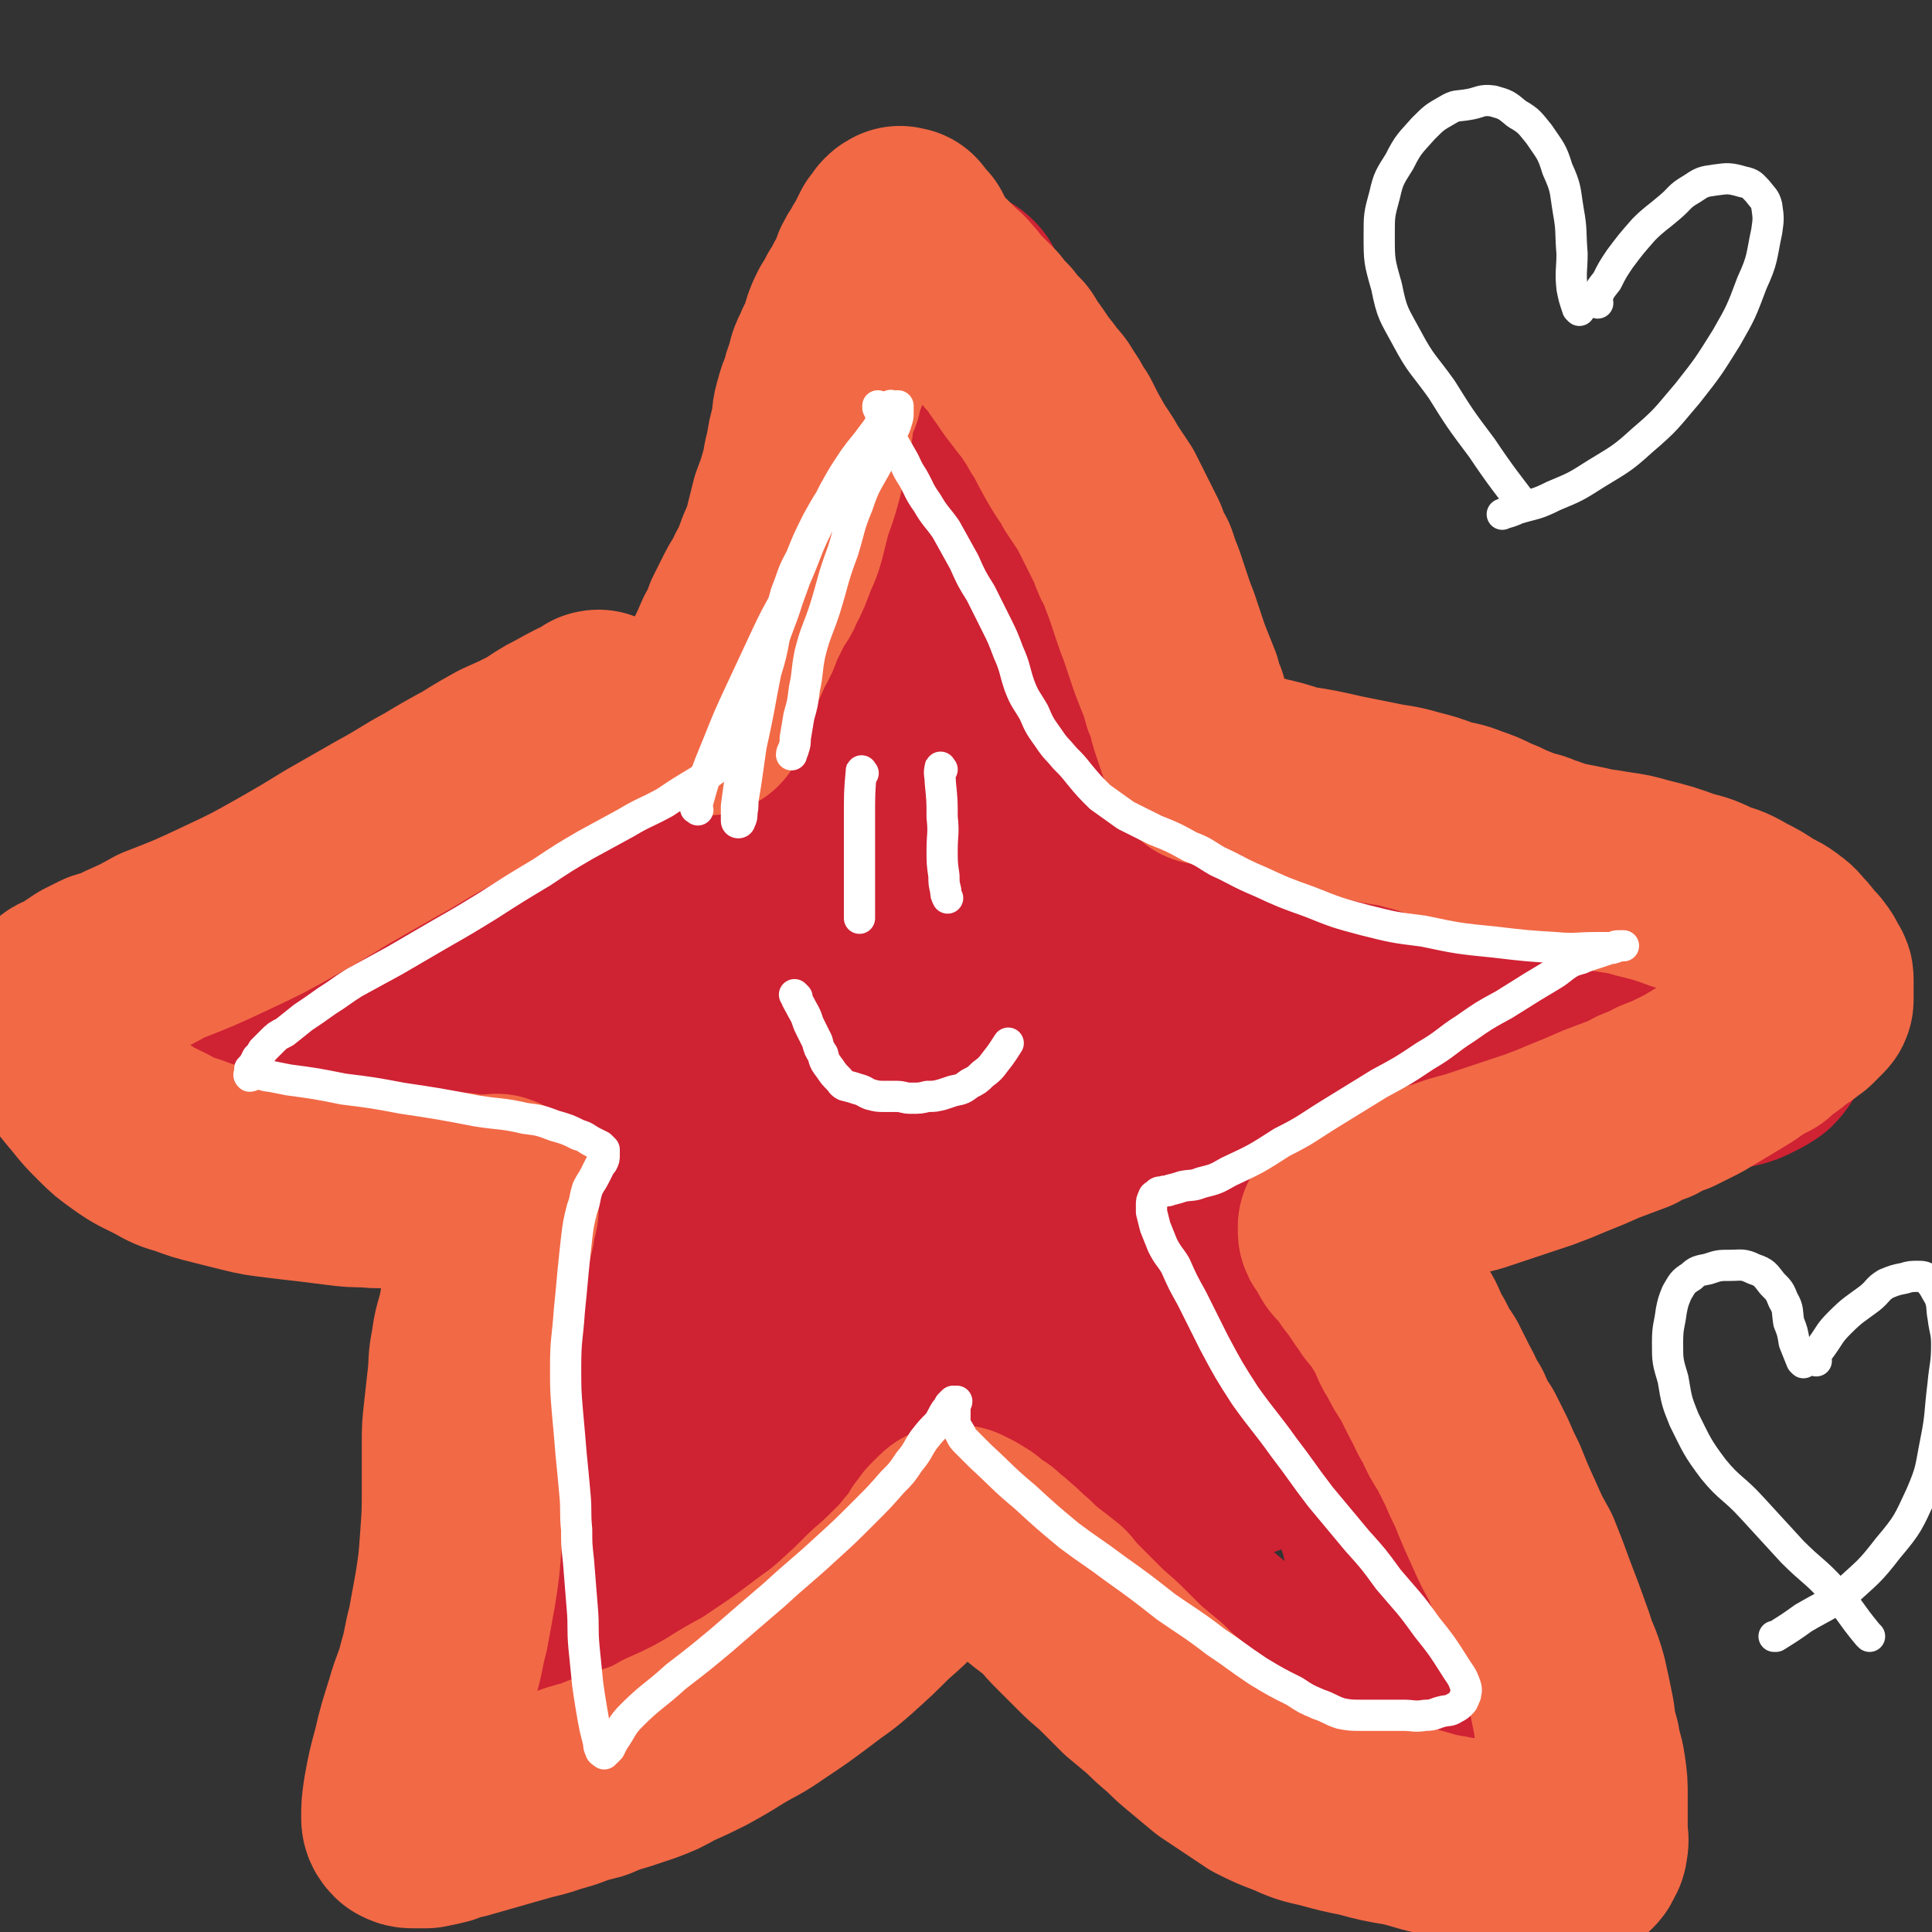 <svg viewBox='0 0 1052 1052' version='1.1' xmlns='http://www.w3.org/2000/svg' xmlns:xlink='http://www.w3.org/1999/xlink'><rect x="0" y="0" width="1052" height="1052" fill="#333333" stroke="none"/><g fill='none' stroke='#CF2233' stroke-width='110' stroke-linecap='round' stroke-linejoin='round'><path d='M416,434c-1,-1 -2,-1 -1,-1 0,-3 0,-3 1,-5 2,-6 2,-6 5,-13 3,-10 3,-9 6,-19 5,-14 5,-14 10,-28 5,-13 6,-13 11,-26 5,-12 4,-13 8,-25 5,-14 5,-14 10,-28 5,-14 6,-13 11,-27 4,-10 4,-10 8,-19 4,-10 4,-10 7,-20 4,-10 3,-10 7,-19 2,-7 2,-7 6,-15 2,-5 2,-5 4,-9 2,-5 1,-5 4,-10 1,-4 2,-3 4,-7 1,-2 1,-2 3,-4 1,-1 1,-1 2,-1 1,0 1,0 2,1 1,1 1,1 2,3 1,2 1,2 3,5 1,3 1,3 3,6 2,4 2,4 4,7 3,6 3,5 6,10 4,8 4,8 7,16 5,10 5,10 10,21 5,8 5,8 9,17 5,8 5,8 8,17 4,8 3,8 7,17 3,9 4,9 7,18 3,9 2,9 5,18 2,9 2,9 5,18 2,8 2,8 4,17 2,8 2,8 4,15 2,7 2,7 4,14 2,7 2,7 4,13 1,6 1,6 3,12 1,4 1,4 3,9 1,3 1,3 2,7 1,3 1,3 2,6 1,2 1,2 2,4 0,1 0,1 0,2 0,0 0,1 0,1 0,-1 0,-1 0,-2 '/><path d='M641,461c-1,-1 -2,-2 -1,-1 8,0 9,0 19,1 8,0 8,0 15,1 9,1 9,1 18,2 10,1 10,1 21,4 9,2 9,3 19,5 11,2 11,1 23,3 10,2 10,2 21,5 7,1 7,1 13,3 8,2 8,2 16,6 8,3 8,3 16,7 8,3 8,3 17,6 6,2 6,2 12,4 7,2 7,2 14,5 8,2 8,2 16,5 9,3 9,3 18,6 8,2 8,2 16,4 7,1 7,1 14,3 5,1 5,1 10,3 6,2 7,2 12,6 5,2 5,2 9,6 3,2 3,2 5,6 1,2 1,2 2,5 1,2 1,2 1,5 0,3 -1,3 -3,6 -2,3 -2,4 -5,7 -3,2 -3,2 -7,4 -4,2 -4,2 -8,3 -7,1 -7,1 -14,2 -10,1 -10,1 -19,2 -11,1 -11,1 -21,2 -10,1 -10,1 -20,2 -9,1 -9,1 -18,2 -9,1 -9,1 -18,2 -9,1 -9,1 -17,3 -8,1 -8,1 -15,3 -8,2 -8,2 -15,4 -8,2 -8,2 -15,4 -7,2 -7,2 -14,4 -6,2 -6,2 -12,4 -5,2 -5,2 -10,4 -3,1 -3,1 -6,3 -2,1 -2,1 -5,2 -1,1 -2,1 -3,2 '/><path d='M699,637c-1,-1 -2,-2 -1,-1 3,9 4,10 7,20 5,15 5,15 9,30 3,13 1,13 4,25 3,11 4,11 7,23 3,9 3,9 6,19 2,10 2,10 5,20 2,8 2,8 4,17 1,5 1,5 2,10 2,8 2,8 5,16 2,8 2,8 5,16 1,6 1,6 3,11 2,7 1,7 4,14 2,8 3,8 6,16 2,7 2,8 5,15 2,7 2,7 4,13 2,7 2,7 5,13 2,7 2,7 5,13 1,6 1,6 3,11 1,4 1,4 2,9 0,4 0,4 0,8 0,3 0,3 0,6 0,1 0,2 -1,3 0,1 -1,1 -2,1 -4,-1 -5,-2 -9,-4 -9,-5 -9,-5 -18,-10 -9,-6 -9,-6 -18,-12 -7,-5 -6,-6 -13,-10 -7,-5 -8,-5 -15,-9 -8,-4 -8,-3 -15,-8 -7,-3 -7,-4 -14,-7 -7,-4 -7,-4 -14,-8 -6,-5 -6,-5 -12,-10 -6,-5 -5,-5 -10,-10 -6,-6 -6,-6 -11,-11 -6,-6 -5,-6 -10,-11 -5,-6 -5,-6 -10,-11 -7,-8 -7,-8 -14,-16 -7,-8 -7,-8 -13,-16 -7,-8 -7,-8 -13,-15 -6,-7 -6,-7 -12,-13 -6,-6 -6,-6 -12,-12 -4,-4 -4,-5 -8,-8 -4,-4 -5,-4 -8,-8 -3,-2 -3,-3 -6,-5 -1,-1 -1,0 -3,-1 0,0 0,0 0,0 '/><path d='M512,762c-1,-1 -1,-2 -1,-1 -10,9 -10,10 -20,20 -6,6 -6,6 -13,12 -6,6 -6,6 -13,12 -6,5 -6,5 -12,9 -6,4 -6,4 -11,8 -8,6 -8,7 -17,13 -9,7 -9,6 -19,13 -9,7 -9,7 -19,14 -8,6 -8,6 -16,12 -8,6 -9,5 -17,11 -9,7 -9,7 -18,14 -9,7 -9,7 -18,14 -8,6 -8,6 -16,11 -6,4 -7,4 -13,8 -4,2 -4,2 -8,4 -4,1 -4,2 -8,3 -2,1 -2,1 -5,1 -1,0 -1,0 -3,0 -1,0 -1,0 -2,-1 -1,-1 -1,-1 -2,-3 -1,-2 -1,-2 -1,-4 0,-2 0,-2 0,-4 1,-6 2,-6 4,-13 3,-11 2,-11 6,-22 3,-12 3,-12 7,-24 3,-11 2,-12 6,-22 2,-11 2,-11 6,-21 2,-8 2,-8 6,-17 2,-6 2,-6 5,-12 3,-8 3,-8 6,-17 3,-8 3,-8 6,-17 2,-7 2,-7 5,-14 2,-7 3,-7 6,-14 3,-7 3,-7 6,-13 3,-7 2,-7 6,-13 6,-12 6,-12 12,-23 6,-11 5,-11 11,-21 6,-9 6,-9 12,-18 5,-6 5,-6 9,-12 3,-4 3,-4 6,-8 1,-2 2,-2 4,-4 0,0 0,0 0,0 '/><path d='M426,628c-1,-1 -1,-1 -1,-1 -7,-1 -7,-1 -14,-1 -7,0 -7,-1 -15,-1 -10,0 -10,1 -21,1 -12,0 -12,-1 -25,-1 -12,0 -12,1 -25,1 -12,0 -12,0 -24,0 -10,0 -10,-1 -20,-1 -11,-1 -11,-1 -22,-1 -11,-1 -11,0 -22,-1 -10,-1 -10,-1 -21,-2 -8,-1 -8,-1 -16,-3 -10,-2 -11,-2 -21,-5 -9,-2 -9,-3 -18,-7 -9,-3 -9,-3 -17,-7 -7,-3 -7,-3 -14,-7 -4,-2 -4,-2 -8,-5 -5,-3 -5,-2 -10,-6 -3,-2 -3,-2 -7,-6 -2,-2 -2,-2 -4,-5 -1,-1 -1,-1 -2,-3 -1,-1 -1,-1 -1,-3 0,-1 0,-1 0,-3 0,-1 1,-1 2,-2 1,-1 1,-1 3,-2 2,-1 2,-1 5,-2 3,-1 3,-1 6,-3 4,-2 4,-2 8,-5 6,-2 6,-2 12,-5 10,-4 10,-4 21,-8 14,-7 14,-7 28,-14 12,-6 12,-6 25,-12 12,-6 12,-6 25,-12 12,-6 12,-6 24,-12 11,-6 11,-6 23,-11 10,-6 10,-6 21,-11 10,-5 10,-5 20,-10 10,-5 10,-5 20,-10 9,-6 9,-6 18,-11 8,-5 8,-5 15,-10 5,-2 5,-2 11,-5 0,0 0,0 0,0 '/><path d='M526,295c-1,-1 -1,-2 -1,-1 -5,19 -5,20 -8,40 -3,19 -3,19 -6,38 -3,21 -4,21 -8,43 -3,20 -3,20 -6,41 -2,17 -2,17 -3,35 -1,19 -1,19 0,39 1,23 0,23 3,46 3,23 3,23 9,45 5,16 5,16 11,32 5,12 5,12 11,23 4,6 4,6 9,11 2,2 3,3 6,2 4,-1 6,-1 8,-5 8,-12 8,-13 13,-26 4,-15 4,-15 6,-30 2,-17 2,-17 3,-34 1,-19 1,-19 0,-37 -1,-21 0,-21 -3,-43 -2,-20 -3,-20 -7,-41 -3,-18 -3,-18 -8,-36 -3,-14 -3,-14 -8,-26 -4,-8 -4,-8 -9,-14 -2,-5 -2,-5 -6,-9 -1,-1 -1,-2 -3,-3 -1,0 -2,0 -1,0 0,1 1,2 2,4 2,6 3,6 4,13 2,17 2,17 3,35 1,21 0,21 1,42 1,25 1,26 4,50 2,21 4,21 8,42 3,16 2,17 6,33 2,12 2,13 6,25 2,7 2,7 5,13 2,6 2,6 6,11 3,5 3,5 7,8 2,2 3,2 6,2 3,0 5,1 8,-2 7,-6 7,-7 11,-16 7,-14 7,-15 11,-30 5,-15 4,-15 7,-31 2,-14 1,-14 3,-28 1,-8 1,-9 3,-17 2,-8 2,-8 6,-16 2,-6 2,-6 5,-10 2,-4 2,-4 5,-6 3,-2 3,-3 7,-3 4,0 5,0 9,2 7,2 7,3 13,6 8,3 8,3 15,8 7,4 7,4 14,9 7,4 7,3 14,8 6,3 6,3 11,7 5,3 5,3 10,6 4,2 4,2 9,4 3,1 4,1 8,2 2,0 2,0 5,0 1,0 4,0 3,0 -2,0 -4,1 -9,0 -10,-1 -10,-2 -21,-4 -13,-2 -13,-2 -27,-4 -11,-1 -11,-1 -23,-2 -11,-1 -12,-1 -23,-1 -10,0 -10,0 -20,1 -7,1 -7,2 -14,4 -4,1 -5,0 -8,3 -3,2 -3,3 -4,7 -1,4 -1,4 -1,9 1,10 1,10 4,20 5,19 6,19 12,37 6,16 7,16 13,31 5,13 5,13 10,27 4,13 4,13 7,26 2,8 1,8 3,16 1,9 2,9 3,17 1,8 0,8 1,16 0,7 0,7 1,13 1,6 1,6 3,12 1,3 1,3 3,6 1,2 1,3 3,3 1,0 2,-1 2,-3 1,-5 1,-5 0,-10 -2,-11 -2,-12 -7,-22 -6,-15 -6,-15 -15,-29 -8,-11 -8,-10 -17,-20 -7,-8 -7,-8 -14,-15 -5,-3 -5,-4 -10,-6 -3,-1 -4,-1 -7,0 -4,1 -4,2 -7,5 -2,3 -3,4 -4,8 -1,8 -1,9 1,17 2,10 3,10 7,20 5,10 5,10 10,20 5,8 5,8 10,16 4,6 4,6 8,10 3,3 3,3 7,5 1,1 2,1 3,1 1,0 1,-1 1,-3 -2,-5 -2,-5 -5,-10 -6,-8 -6,-8 -12,-16 -7,-9 -7,-9 -14,-17 -8,-9 -7,-9 -16,-18 -8,-8 -8,-8 -18,-15 -8,-6 -9,-6 -19,-10 -13,-6 -14,-5 -28,-9 -12,-2 -12,-2 -24,-3 -10,-1 -10,-2 -21,-1 -12,1 -12,1 -23,5 -10,2 -10,3 -19,7 -7,4 -7,4 -13,9 -7,6 -6,6 -12,12 -5,5 -5,5 -10,10 -2,4 -3,3 -6,7 -1,2 -1,2 -3,4 -1,1 -1,2 -1,2 0,0 1,0 2,-1 8,-6 8,-6 16,-12 11,-8 11,-8 22,-16 9,-7 10,-7 20,-13 6,-4 6,-4 13,-8 5,-4 5,-5 10,-7 2,0 5,-1 5,1 1,3 0,5 -3,9 -6,12 -6,12 -14,24 -9,14 -9,14 -18,28 -9,14 -7,15 -17,28 -8,12 -8,12 -18,22 -5,6 -6,5 -13,10 -4,3 -4,3 -9,5 -2,0 -4,0 -4,-2 0,-8 1,-10 4,-19 5,-16 6,-16 12,-32 7,-18 7,-19 14,-37 7,-18 8,-18 16,-35 8,-15 8,-15 16,-30 6,-12 7,-12 12,-25 6,-12 6,-12 10,-24 4,-10 4,-10 6,-20 2,-11 2,-11 4,-22 1,-11 1,-11 2,-22 0,-7 1,-7 0,-14 -1,-6 0,-7 -3,-12 -2,-5 -2,-6 -6,-9 -5,-4 -6,-4 -11,-7 -5,-2 -5,-2 -9,-4 -7,-2 -8,-1 -15,-2 -9,0 -9,-1 -18,0 -10,1 -10,1 -20,3 -9,2 -9,2 -19,6 -7,2 -7,2 -14,6 -7,3 -7,3 -13,7 -5,4 -5,4 -8,7 -4,5 -5,5 -8,9 -3,5 -3,5 -5,10 -1,4 0,4 0,8 0,4 0,4 2,8 1,3 1,3 4,6 2,2 2,2 6,3 4,1 5,2 8,0 10,-5 11,-6 19,-15 8,-9 8,-9 12,-20 4,-11 5,-12 5,-23 0,-9 0,-10 -4,-18 -2,-6 -3,-7 -8,-10 -6,-4 -6,-4 -13,-5 -9,-1 -10,0 -19,2 -9,2 -9,2 -17,6 -7,5 -7,6 -12,12 -6,7 -6,8 -9,16 -4,9 -3,9 -6,19 -2,10 -2,10 -4,21 -1,9 -1,9 -1,18 0,6 1,6 2,12 0,3 0,3 2,6 1,1 1,2 3,2 2,0 2,-1 4,-3 3,-4 3,-4 6,-9 4,-8 4,-8 7,-17 2,-9 2,-9 4,-18 1,-7 1,-7 1,-15 0,-4 1,-5 -1,-9 -1,-3 -2,-3 -5,-5 -3,-2 -4,-2 -8,-1 -10,2 -10,2 -19,6 -10,5 -10,5 -18,12 -7,5 -7,6 -12,12 -4,4 -4,5 -7,9 -2,5 -2,5 -3,10 -1,6 -1,6 0,11 1,7 2,11 3,15 '/></g>
<g fill='none' stroke='#F26946' stroke-width='110' stroke-linecap='round' stroke-linejoin='round'><path d='M385,389c-1,-1 -2,-1 -1,-1 2,-8 2,-8 6,-16 2,-5 2,-5 4,-10 3,-6 3,-6 6,-13 3,-5 3,-5 5,-11 3,-6 3,-6 6,-12 3,-6 4,-5 6,-11 3,-5 3,-6 5,-11 2,-6 3,-6 5,-13 2,-8 2,-8 4,-16 3,-8 3,-8 5,-15 2,-7 1,-7 3,-13 1,-7 1,-7 3,-14 1,-6 0,-6 2,-12 1,-4 1,-4 3,-8 1,-5 1,-5 3,-10 1,-5 1,-5 3,-9 2,-5 2,-4 4,-8 1,-3 1,-4 2,-7 1,-3 1,-3 3,-7 2,-3 2,-3 4,-7 2,-3 2,-3 4,-7 1,-2 2,-2 3,-5 1,-3 1,-3 2,-6 1,-2 1,-2 3,-5 1,-2 1,-2 3,-5 1,-2 1,-2 2,-4 1,-2 1,-2 2,-4 1,-1 1,-1 2,-2 1,-1 0,-1 1,-2 1,-1 1,-1 2,-1 0,-1 0,0 0,0 1,0 1,0 2,0 1,1 0,1 1,2 1,1 1,1 2,2 1,1 1,1 2,2 1,2 1,2 2,4 1,2 1,2 2,4 2,2 2,2 4,5 2,2 2,2 4,4 3,3 3,3 6,6 3,3 3,2 6,6 3,3 3,4 6,7 4,4 4,4 8,8 3,4 3,4 7,8 3,4 3,4 7,8 3,5 3,5 6,9 4,6 4,6 8,11 4,6 5,5 8,11 4,5 3,6 7,11 4,8 4,8 8,15 4,7 5,7 8,13 4,6 4,6 8,12 3,6 3,6 6,12 3,6 3,6 6,12 2,6 2,6 5,11 2,6 2,6 4,11 2,6 2,6 4,12 2,6 2,6 4,11 2,6 2,6 4,12 2,6 2,6 4,11 2,5 2,5 4,10 1,5 1,5 3,9 1,4 1,4 2,8 1,3 1,3 2,6 1,3 1,3 2,6 1,2 1,2 2,4 1,2 0,2 1,4 0,1 0,1 1,3 0,1 0,1 1,2 0,0 0,0 1,0 0,0 0,0 1,0 1,0 1,0 2,0 1,0 1,1 2,1 2,1 2,1 4,1 4,1 4,1 7,2 6,1 6,1 12,3 9,2 9,2 18,5 13,2 13,2 26,5 10,2 10,2 20,4 9,2 9,1 19,4 8,2 8,2 16,5 7,2 7,1 14,4 6,2 6,2 12,5 5,2 5,2 9,4 5,2 5,2 10,4 5,1 5,1 9,3 5,1 5,2 9,3 5,1 5,1 10,2 5,1 5,1 9,2 7,1 7,1 13,2 7,1 7,1 14,3 12,3 12,3 23,7 8,2 8,2 16,6 7,2 7,2 14,6 6,3 6,3 12,7 5,3 5,2 10,6 3,2 3,3 6,6 2,2 2,3 5,6 2,2 2,2 4,5 1,2 1,2 2,4 1,1 1,1 1,3 0,1 0,1 0,2 0,1 0,1 0,2 0,1 0,1 0,2 0,1 0,1 0,2 0,1 0,1 0,2 0,1 0,1 -1,2 0,0 0,0 -1,1 -1,1 -1,1 -2,2 -1,1 -1,1 -2,2 -2,1 -2,1 -4,3 -3,2 -3,2 -6,4 -2,2 -2,2 -5,4 -3,2 -3,2 -6,5 -4,2 -4,2 -9,5 -4,3 -4,3 -9,6 -5,3 -5,3 -10,6 -5,3 -5,3 -10,6 -6,3 -6,3 -12,6 -6,2 -6,2 -11,5 -6,2 -6,2 -11,5 -8,3 -8,3 -16,6 -9,4 -9,4 -19,8 -7,3 -7,3 -15,6 -9,3 -9,3 -18,6 -9,3 -9,3 -18,6 -8,2 -8,2 -16,5 -8,2 -7,2 -15,5 -7,2 -7,1 -13,4 -5,2 -5,2 -10,4 -4,1 -4,1 -7,3 -3,1 -3,1 -6,3 -2,1 -2,1 -4,3 -1,1 -1,1 -2,3 0,1 0,1 0,2 0,1 0,1 1,2 1,1 1,1 2,3 1,2 1,2 2,4 1,2 2,2 4,4 2,2 2,3 4,6 2,3 2,3 5,6 2,4 2,4 5,8 3,5 3,4 7,9 3,5 3,5 6,10 3,6 2,6 6,12 3,6 3,6 7,12 3,6 3,6 6,12 4,7 3,7 7,13 3,7 3,7 7,13 3,6 3,6 6,12 3,7 3,7 6,13 4,10 4,10 9,21 4,9 4,9 9,18 4,10 4,10 8,21 5,13 5,13 10,27 3,10 4,9 7,20 2,9 2,9 4,19 1,8 1,8 3,15 1,7 2,7 3,14 1,7 1,7 1,14 0,6 0,6 0,11 0,5 0,5 0,9 0,3 1,3 0,7 0,2 -1,2 -2,4 0,1 0,1 -1,2 -1,1 -1,1 -2,1 -1,0 -1,0 -1,0 -1,0 -1,0 -2,0 -1,0 -1,-1 -2,-1 -2,-1 -2,0 -4,-1 -3,-1 -3,-1 -6,-2 -4,-1 -4,-1 -8,-1 -9,-1 -10,-1 -19,-2 -14,-2 -14,-2 -27,-5 -13,-2 -13,-3 -25,-6 -12,-2 -12,-2 -23,-5 -10,-2 -10,-2 -21,-5 -9,-2 -9,-2 -18,-6 -8,-3 -8,-3 -16,-7 -6,-4 -6,-4 -12,-8 -6,-4 -6,-4 -12,-8 -6,-5 -6,-5 -12,-10 -6,-5 -6,-5 -11,-10 -6,-5 -6,-5 -11,-10 -6,-5 -6,-5 -12,-10 -6,-6 -6,-6 -11,-11 -6,-6 -6,-5 -12,-11 -6,-6 -6,-6 -11,-11 -5,-5 -5,-5 -9,-10 -5,-4 -5,-4 -9,-7 -5,-4 -5,-4 -9,-8 -5,-4 -5,-5 -9,-8 -4,-4 -4,-3 -8,-7 -4,-2 -3,-2 -7,-5 -2,-2 -3,-2 -6,-4 -2,-1 -2,-1 -4,-2 -1,0 -1,0 -3,0 -1,0 -1,0 -2,1 -1,1 -1,1 -2,2 -1,1 -1,1 -2,2 -1,2 -1,2 -3,4 -1,2 -1,2 -3,5 -2,3 -2,3 -5,6 -3,4 -3,4 -7,8 -8,8 -8,8 -16,15 -9,9 -9,9 -19,18 -9,8 -9,7 -18,14 -12,9 -12,9 -24,17 -10,7 -10,6 -20,12 -8,5 -8,5 -17,10 -8,4 -8,4 -17,8 -7,4 -7,4 -15,7 -6,2 -6,2 -12,4 -7,2 -7,2 -14,5 -8,2 -8,2 -16,5 -7,2 -7,2 -13,4 -8,2 -8,2 -15,4 -7,2 -7,2 -14,4 -7,2 -7,2 -14,4 -5,1 -5,1 -10,3 -4,1 -4,1 -9,2 -3,0 -3,0 -7,0 -2,0 -2,0 -4,-1 -1,-1 -2,-2 -2,-4 0,-6 0,-6 1,-13 2,-11 2,-11 5,-22 3,-13 3,-12 7,-25 3,-11 4,-10 7,-22 3,-10 2,-10 5,-21 2,-11 2,-11 4,-22 2,-13 2,-13 3,-27 1,-14 1,-14 1,-28 0,-12 0,-12 0,-24 0,-8 0,-8 1,-17 1,-9 1,-9 2,-18 1,-9 0,-9 2,-18 1,-9 2,-9 4,-18 1,-6 1,-6 2,-13 1,-7 1,-7 2,-14 1,-6 1,-6 2,-11 1,-5 1,-5 2,-9 0,-3 0,-3 1,-6 0,-2 1,-2 1,-4 0,-1 0,-1 0,-3 0,-1 0,-1 0,-2 0,-1 0,-1 0,-2 0,0 0,0 0,0 -1,-1 -1,0 -2,0 -1,0 -1,0 -2,0 -2,0 -2,0 -4,0 -3,0 -3,0 -6,0 -3,0 -3,0 -6,-1 -5,0 -5,-1 -10,-1 -6,0 -6,0 -12,0 -7,-1 -7,-1 -14,-2 -8,-1 -8,0 -15,-1 -8,0 -8,0 -16,-1 -8,-1 -8,-1 -16,-2 -9,-1 -9,-1 -17,-2 -8,-1 -9,-1 -17,-3 -8,-2 -8,-2 -16,-4 -8,-2 -8,-2 -16,-5 -7,-2 -7,-2 -14,-6 -8,-4 -9,-4 -16,-9 -7,-5 -7,-5 -12,-10 -6,-6 -6,-6 -10,-11 -5,-6 -5,-6 -9,-11 -3,-5 -2,-5 -5,-10 -1,-4 -2,-3 -3,-7 -1,-3 -1,-3 -2,-6 -1,-3 -1,-3 -1,-6 0,-2 0,-2 0,-4 0,-2 1,-2 2,-4 1,-1 1,-2 2,-3 1,-1 2,-1 4,-2 2,-1 2,-1 5,-3 3,-2 3,-2 6,-4 4,-2 4,-2 8,-4 7,-2 7,-2 13,-5 9,-4 9,-4 18,-9 18,-7 18,-7 35,-15 17,-8 17,-8 33,-17 14,-8 14,-8 27,-16 14,-8 14,-8 28,-16 13,-7 13,-8 26,-15 10,-6 10,-6 21,-12 8,-5 8,-5 17,-10 9,-4 9,-4 17,-8 8,-5 7,-5 15,-9 9,-5 9,-5 18,-9 0,-1 0,-1 1,-1 '/></g>
<g fill='none' stroke='#FFFFFF' stroke-width='17' stroke-linecap='round' stroke-linejoin='round'><path d='M380,441c-1,-1 -2,-1 -1,-1 5,-18 5,-18 12,-35 6,-15 6,-15 13,-30 7,-15 7,-15 14,-30 7,-15 8,-14 15,-30 7,-16 6,-17 15,-34 6,-12 7,-12 15,-23 5,-7 5,-7 10,-14 4,-6 4,-6 8,-12 1,-3 1,-3 3,-7 1,-1 1,-1 1,-3 0,-1 0,-2 0,-1 0,0 0,2 -1,4 -1,2 -1,2 -2,4 -1,2 -1,2 -2,4 -2,3 -2,3 -4,6 -2,2 -2,2 -4,5 -3,4 -3,3 -7,7 -5,7 -5,8 -9,15 -6,9 -6,9 -11,18 -5,10 -5,10 -9,20 -5,9 -4,9 -8,19 -3,11 -3,11 -6,22 -2,11 -2,11 -5,21 -2,10 -2,10 -4,21 -2,10 -2,10 -4,19 -1,7 -1,7 -2,14 -1,7 -1,7 -2,13 -1,5 0,5 -1,9 0,3 0,3 -1,5 0,0 0,1 -1,1 0,0 -1,0 -1,-1 0,-4 0,-4 0,-8 2,-15 2,-15 5,-30 3,-15 4,-15 7,-30 4,-13 3,-14 7,-27 4,-13 5,-13 9,-26 4,-11 4,-11 8,-22 4,-9 4,-9 7,-17 5,-9 5,-9 10,-19 5,-9 5,-9 11,-18 5,-7 5,-6 10,-13 4,-5 3,-5 7,-9 1,-3 1,-3 3,-5 1,-1 1,-1 2,-2 1,0 1,0 2,0 0,0 0,1 0,2 0,1 0,1 0,2 0,2 0,2 -1,5 -1,4 -2,4 -4,7 -3,8 -3,8 -6,15 -6,11 -7,11 -11,23 -5,12 -4,12 -8,25 -6,16 -5,16 -10,32 -4,12 -5,12 -8,24 -2,10 -1,10 -3,19 -1,8 -1,8 -3,15 -1,6 -1,6 -2,12 0,3 0,3 -1,6 0,1 -1,1 -1,3 0,0 0,0 0,0 '/><path d='M396,417c-1,-1 -1,-2 -1,-1 -7,3 -7,4 -14,9 -10,6 -10,6 -19,12 -11,6 -11,5 -21,11 -11,6 -11,6 -22,12 -12,7 -12,7 -24,15 -15,9 -15,9 -29,18 -13,8 -13,8 -27,16 -12,7 -12,7 -24,14 -11,6 -11,6 -22,12 -8,5 -7,5 -15,10 -7,5 -7,5 -13,9 -5,4 -5,4 -10,8 -4,2 -4,2 -7,5 -2,2 -2,2 -5,5 -1,2 -1,2 -3,4 -1,2 -1,2 -2,4 -1,1 -1,1 -2,2 0,1 0,1 0,2 0,1 -1,1 0,2 1,0 1,-1 3,-1 1,0 1,0 3,0 2,0 2,1 5,1 5,1 5,1 10,2 15,2 15,2 30,5 16,2 16,2 32,5 20,3 20,3 41,7 13,2 13,1 26,4 8,1 8,1 16,4 7,2 7,2 13,5 4,1 4,2 8,4 2,1 2,1 4,2 1,1 1,1 2,2 0,1 0,1 0,3 0,2 0,2 -1,4 -1,1 -1,1 -2,3 -1,2 -1,2 -2,4 -2,4 -2,3 -4,7 -2,6 -1,6 -3,11 -2,8 -2,8 -3,16 -1,9 -1,9 -2,19 -1,11 -1,11 -2,21 -1,15 -2,15 -2,30 0,13 0,13 1,25 1,11 1,11 2,23 1,10 1,10 2,21 1,10 0,10 1,20 0,8 0,8 1,17 1,12 1,12 2,25 1,11 0,11 1,22 1,10 1,10 2,20 1,7 1,7 2,13 1,6 1,6 2,11 1,4 1,4 2,8 0,2 0,2 1,4 0,1 1,1 2,2 0,0 0,-1 1,-1 1,-1 1,-1 2,-2 1,-2 1,-2 2,-4 5,-7 4,-8 10,-14 11,-11 12,-10 24,-21 13,-10 13,-10 25,-20 15,-13 15,-13 29,-25 13,-12 14,-12 27,-24 11,-10 11,-10 22,-21 8,-8 8,-8 15,-16 5,-5 5,-5 9,-11 5,-6 4,-6 8,-12 4,-5 4,-5 8,-9 2,-3 2,-4 4,-7 1,-1 1,-1 2,-3 1,-1 1,-1 2,-2 1,0 1,0 2,0 0,1 -1,1 -1,3 0,1 0,1 0,2 0,1 0,1 0,3 0,2 0,2 0,4 0,2 1,2 2,4 2,3 1,3 4,6 4,4 4,4 8,8 12,11 12,12 24,22 12,11 12,11 24,21 12,9 13,9 25,18 14,10 14,10 28,21 13,9 14,9 27,19 12,8 11,8 23,16 10,6 10,6 20,11 6,4 6,4 13,7 6,2 6,3 12,5 5,1 6,1 11,1 6,0 6,0 11,0 6,0 6,0 12,0 6,0 6,1 12,0 5,0 5,-1 9,-2 4,-1 4,0 7,-2 2,-1 2,-1 4,-3 1,-1 1,-2 2,-4 0,-2 1,-2 0,-5 -2,-6 -3,-6 -6,-11 -7,-11 -7,-11 -15,-21 -10,-14 -10,-13 -21,-26 -8,-11 -8,-11 -17,-21 -10,-12 -10,-12 -20,-24 -10,-13 -10,-14 -20,-27 -10,-14 -11,-14 -21,-28 -9,-14 -9,-14 -17,-29 -6,-12 -6,-12 -12,-24 -5,-9 -5,-9 -9,-18 -3,-5 -4,-5 -7,-11 -2,-5 -2,-5 -4,-10 -1,-4 -1,-4 -2,-8 0,-2 0,-2 0,-4 0,-2 0,-2 1,-4 0,-1 1,-1 2,-2 1,-1 1,-1 3,-1 2,-1 2,0 4,-1 4,-1 4,-1 7,-2 5,-1 5,0 10,-2 8,-2 8,-2 15,-6 15,-7 15,-7 29,-16 14,-7 14,-8 27,-16 13,-8 13,-8 26,-16 13,-7 13,-7 25,-15 12,-7 11,-8 22,-15 10,-7 10,-7 21,-13 8,-5 8,-5 16,-10 5,-3 5,-3 10,-6 5,-3 5,-4 10,-7 4,-2 4,-1 8,-3 3,-1 3,-1 6,-2 3,-1 3,-1 6,-2 2,-1 2,0 4,-1 1,0 1,-1 2,-1 1,0 1,0 2,0 0,0 1,0 1,0 -1,0 -2,0 -3,0 -2,0 -2,1 -4,1 -4,0 -4,0 -8,0 -11,0 -11,1 -22,0 -16,-1 -16,-1 -33,-3 -20,-2 -20,-2 -39,-6 -16,-2 -16,-2 -32,-6 -15,-4 -15,-4 -30,-10 -14,-5 -14,-5 -27,-11 -12,-5 -12,-6 -23,-11 -7,-4 -7,-5 -15,-8 -9,-5 -9,-5 -19,-9 -8,-4 -8,-4 -16,-8 -7,-5 -7,-5 -14,-10 -6,-6 -6,-6 -11,-12 -4,-5 -4,-5 -8,-9 -5,-6 -5,-5 -9,-11 -5,-7 -5,-7 -8,-14 -4,-7 -5,-7 -8,-15 -3,-9 -2,-9 -6,-18 -3,-8 -3,-8 -7,-16 -4,-8 -4,-8 -8,-16 -5,-8 -5,-8 -9,-17 -5,-9 -5,-9 -10,-18 -5,-7 -6,-7 -10,-14 -5,-7 -4,-7 -8,-14 -4,-6 -3,-6 -6,-11 -4,-7 -4,-7 -8,-14 -2,-6 -2,-7 -5,-13 0,-1 0,-1 0,-1 '/><path d='M870,165c-1,-1 -2,-1 -1,-1 2,-6 2,-6 6,-11 3,-6 3,-6 7,-12 6,-8 6,-8 13,-16 6,-6 7,-6 14,-12 6,-5 5,-6 12,-10 6,-4 6,-4 13,-5 7,-1 8,-1 15,1 5,1 5,2 8,5 3,4 4,4 5,8 1,7 1,7 0,14 -3,14 -2,15 -8,28 -6,16 -6,16 -14,30 -10,16 -10,16 -21,30 -12,14 -11,14 -25,26 -11,10 -12,10 -25,18 -11,7 -11,7 -23,12 -10,5 -10,4 -20,7 -4,2 -6,2 -8,3 '/><path d='M860,169c-1,-1 -1,-1 -1,-1 -2,-6 -2,-6 -3,-11 -1,-9 0,-10 0,-19 -1,-12 0,-12 -2,-23 -2,-12 -1,-12 -6,-23 -3,-10 -4,-10 -10,-19 -5,-6 -5,-7 -12,-11 -6,-5 -6,-5 -13,-7 -7,-1 -7,1 -14,2 -6,1 -6,0 -11,3 -7,4 -7,4 -13,10 -7,8 -8,8 -13,18 -5,8 -6,9 -8,18 -3,11 -3,11 -3,22 0,14 0,14 4,28 3,15 4,15 11,28 8,15 9,14 19,28 10,16 10,16 22,32 10,15 15,21 21,29 '/><path d='M989,741c-1,-1 -2,-1 -1,-1 1,-4 2,-4 4,-7 5,-7 4,-7 10,-13 7,-7 8,-7 16,-13 5,-4 4,-5 9,-8 5,-2 5,-2 10,-3 3,-1 4,-1 7,-1 3,0 4,0 6,2 3,3 3,4 6,9 2,5 1,6 2,11 1,8 2,8 2,15 0,11 -1,11 -2,22 -2,16 -1,16 -4,31 -3,15 -2,15 -8,29 -7,15 -7,16 -18,29 -10,13 -11,13 -23,24 -11,8 -11,7 -23,14 -7,5 -7,5 -15,10 -1,0 -1,0 -1,0 '/><path d='M982,742c-1,-1 -1,-1 -1,-1 -2,-5 -2,-5 -4,-10 -1,-6 -1,-6 -3,-11 -1,-6 0,-7 -3,-12 -2,-5 -2,-5 -6,-9 -4,-5 -4,-6 -10,-8 -6,-3 -7,-2 -13,-2 -6,0 -6,0 -12,2 -5,1 -6,1 -9,4 -5,3 -5,4 -8,9 -2,5 -2,5 -3,10 -1,8 -2,8 -2,17 0,10 0,10 3,20 2,12 2,12 6,22 7,14 7,15 16,27 9,11 11,10 21,21 11,12 11,12 22,24 11,11 12,10 22,21 10,11 9,12 19,24 0,0 0,0 1,1 '/><path d='M434,543c-1,-1 -2,-2 -1,-1 1,3 2,4 4,8 3,5 2,5 4,9 2,4 2,4 4,8 1,4 1,4 3,7 1,4 1,4 4,8 2,3 2,3 5,6 1,1 1,2 3,3 4,1 4,1 7,2 4,1 4,2 7,3 4,1 4,1 8,1 3,0 3,0 6,0 4,0 4,1 8,1 5,0 5,0 9,-1 4,0 4,0 8,-1 3,-1 3,-1 6,-2 5,-1 5,-1 9,-4 4,-2 4,-2 7,-5 4,-3 4,-3 7,-7 4,-5 5,-7 7,-10 '/><path d='M513,419c-1,-1 -1,-2 -1,-1 -1,3 0,4 0,8 1,10 1,10 1,19 1,9 0,9 0,18 0,7 0,7 1,14 0,4 0,4 1,8 0,2 0,2 1,4 0,0 0,0 0,0 '/><path d='M470,421c-1,-1 -1,-2 -1,-1 -1,11 -1,12 -1,25 0,9 0,9 0,19 0,8 0,8 0,16 0,6 0,6 0,11 0,4 0,6 0,9 '/></g>
</svg>